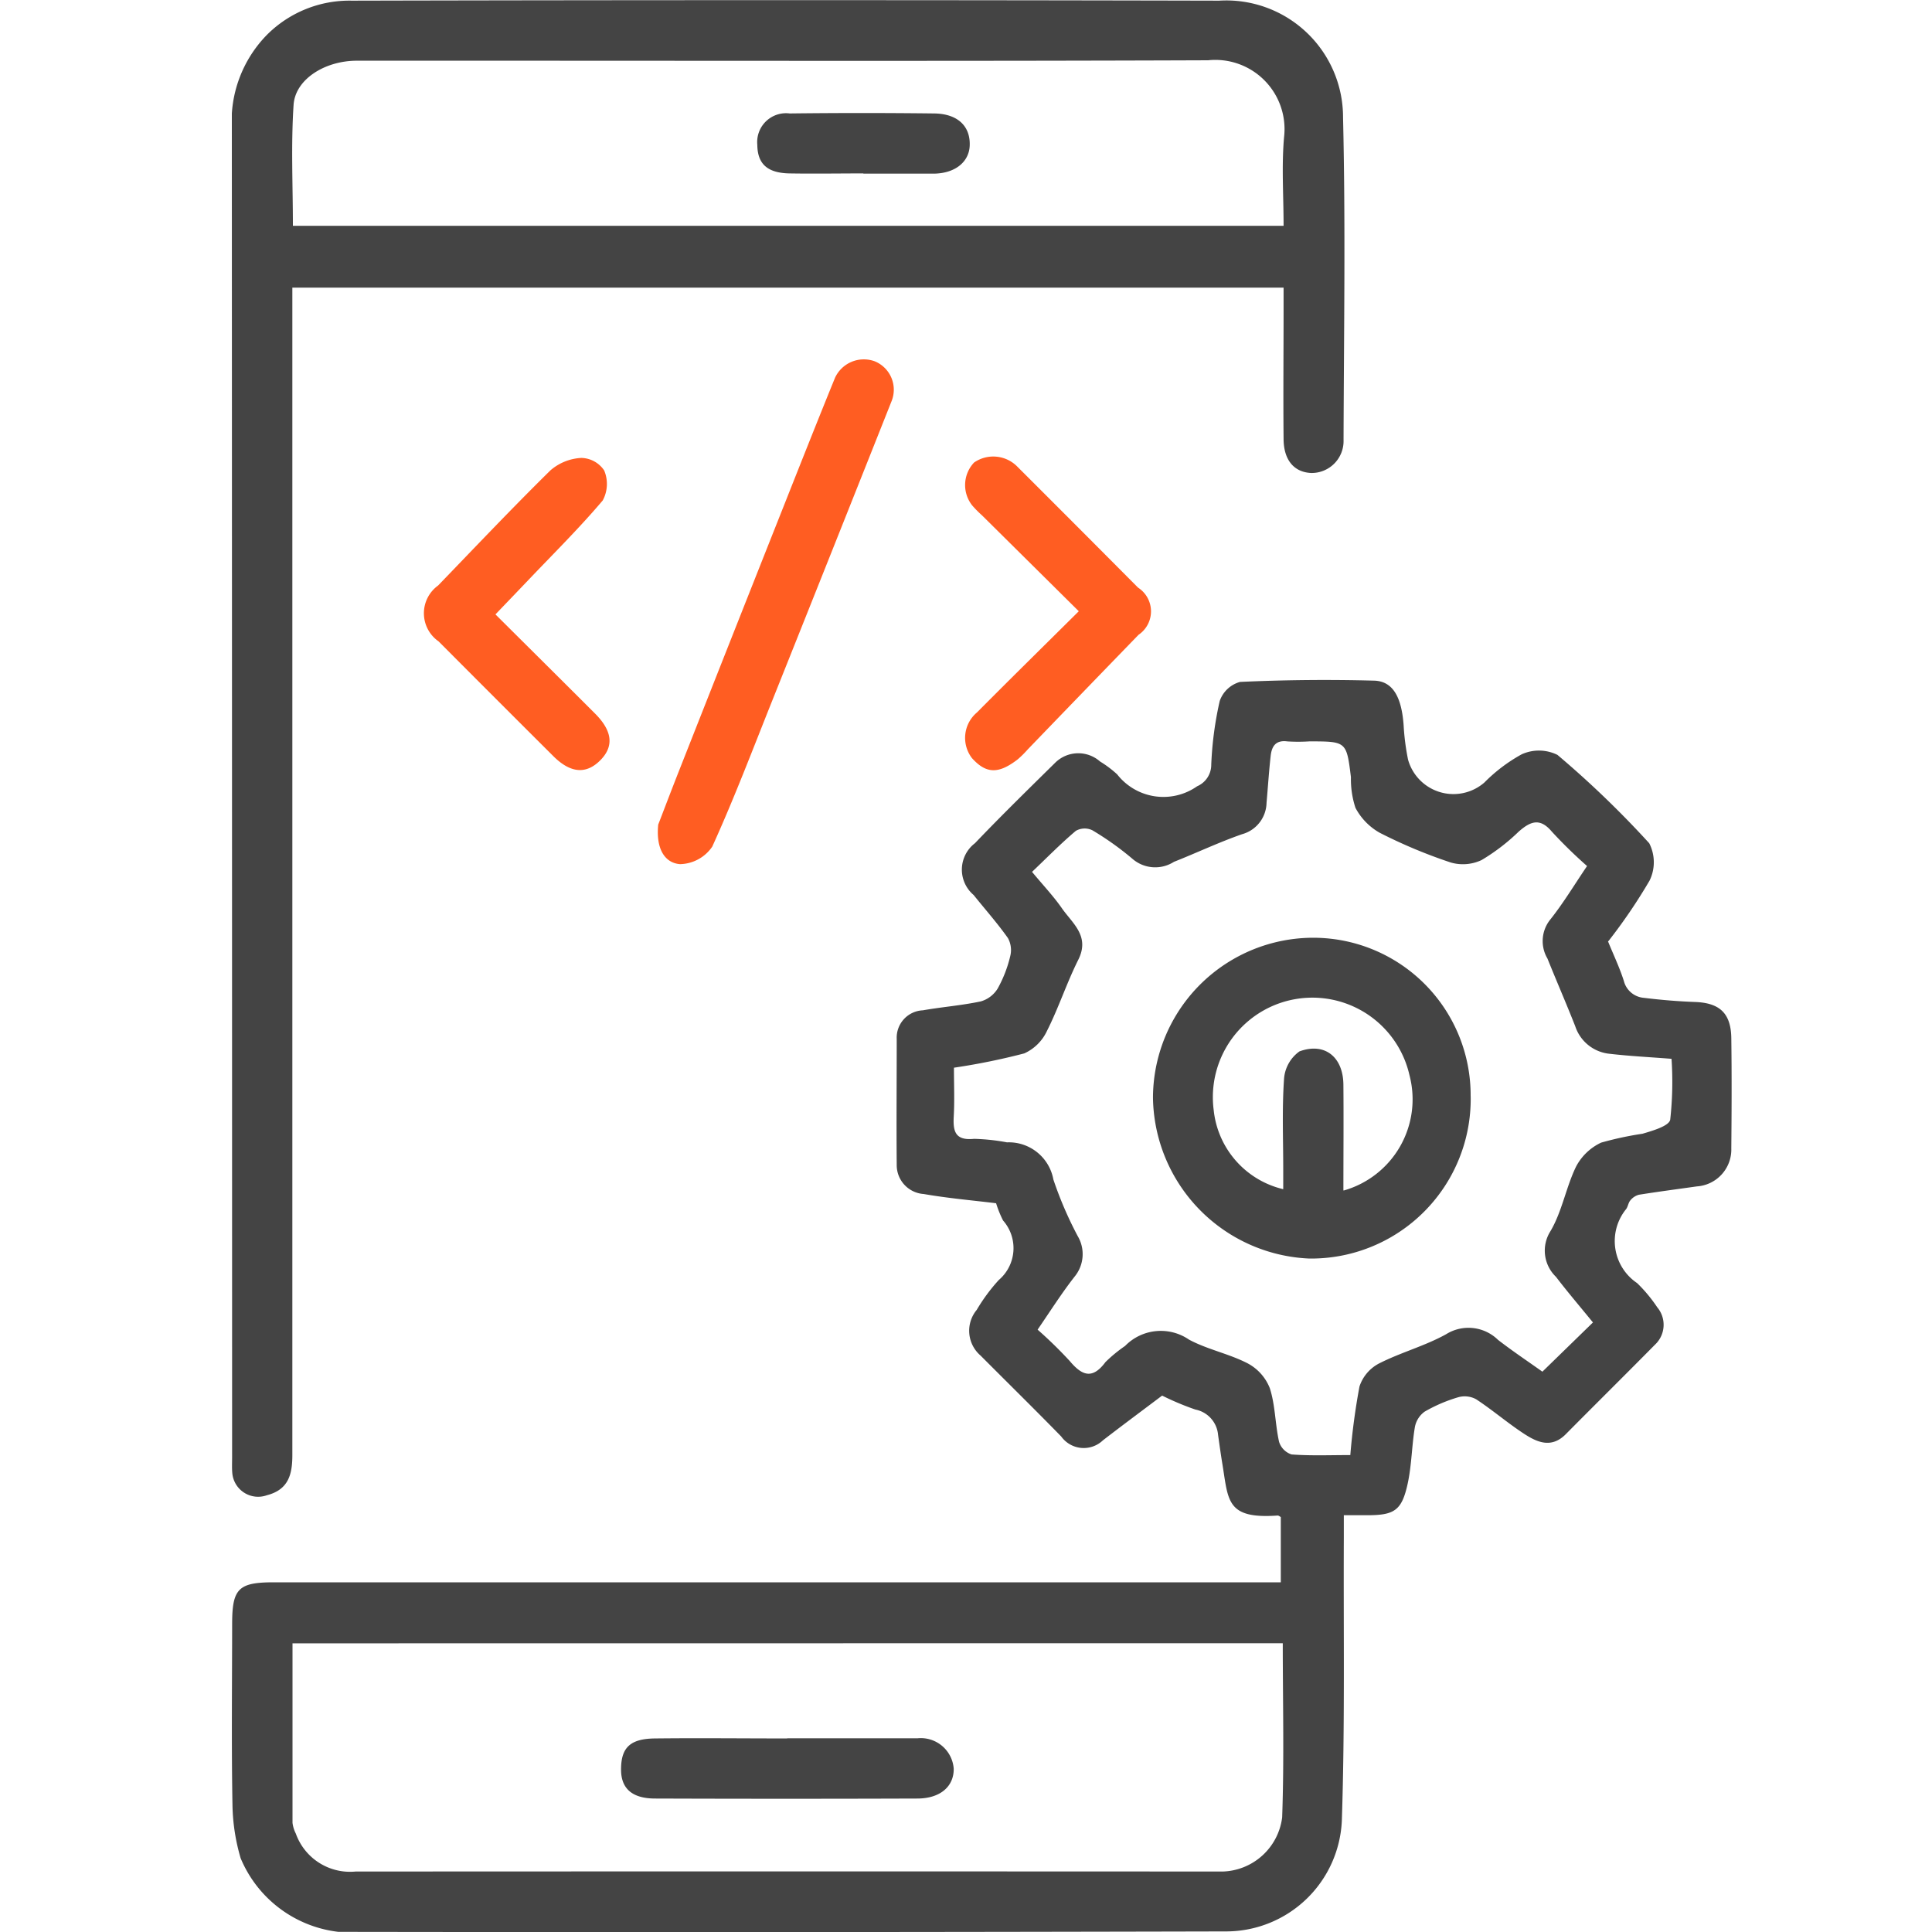 <svg xmlns="http://www.w3.org/2000/svg" xmlns:xlink="http://www.w3.org/1999/xlink" width="50" height="50" viewBox="0 0 50 50">
  <defs>
    <clipPath id="clip-path">
      <rect id="Rectangle_21" data-name="Rectangle 21" width="38.814" height="50" fill="#444"/>
    </clipPath>
  </defs>
  <g id="Group_71" data-name="Group 71" transform="translate(-65 -126)">
    <rect id="Rectangle_2" data-name="Rectangle 2" width="50" height="50" transform="translate(65 126)" fill="none"/>
    <g id="Group_70" data-name="Group 70" transform="translate(71 126)">
      <g id="Group_69" data-name="Group 69" clip-path="url(#clip-path)">
        <path id="Path_128" data-name="Path 128" d="M35.627,134.033c.14.345.3.678.41,1.025a.583.583,0,0,0,.519.437c.438.054.88.091,1.321.107.637.023.932.288.941.937.013.95.009,1.9,0,2.852a.956.956,0,0,1-.892.984c-.5.071-1,.136-1.5.216a.425.425,0,0,0-.22.145c-.053.06-.061.158-.109.225a1.311,1.311,0,0,0,.283,1.916,3.819,3.819,0,0,1,.521.626.705.705,0,0,1-.062.972c-.765.775-1.539,1.54-2.305,2.313-.375.378-.747.208-1.092-.019-.421-.277-.806-.608-1.227-.885a.618.618,0,0,0-.462-.053,3.976,3.976,0,0,0-.871.373.634.634,0,0,0-.253.4c-.081.483-.082.98-.185,1.457-.152.7-.341.822-1.039.824H28.79c0,.219,0,.4,0,.59-.011,2.436.03,4.874-.051,7.308a3,3,0,0,1-3,2.873q-11.485.028-22.971.011A3.134,3.134,0,0,1,.24,157.762a5.164,5.164,0,0,1-.211-1.344C0,154.846.019,153.273.02,151.7c0-.915.161-1.078,1.073-1.079H27.159v-1.689c-.026-.013-.055-.041-.083-.039-1.33.094-1.273-.387-1.429-1.334-.041-.25-.076-.5-.111-.751a.731.731,0,0,0-.588-.658,7.137,7.137,0,0,1-.86-.361c-.511.385-1.026.767-1.533,1.158a.718.718,0,0,1-1.079-.1c-.688-.705-1.391-1.395-2.086-2.093a.846.846,0,0,1-.1-1.184,4.622,4.622,0,0,1,.57-.772,1.083,1.083,0,0,0,.111-1.541,2.811,2.811,0,0,1-.18-.446c-.6-.074-1.242-.129-1.872-.239a.749.749,0,0,1-.7-.75c-.01-1.089,0-2.177,0-3.266a.708.708,0,0,1,.676-.738c.5-.088,1-.125,1.5-.231a.756.756,0,0,0,.437-.333,3.258,3.258,0,0,0,.323-.831.645.645,0,0,0-.058-.475c-.274-.388-.591-.744-.888-1.115a.86.86,0,0,1,.036-1.341c.68-.712,1.384-1.4,2.086-2.092a.851.851,0,0,1,1.151-.021,2.815,2.815,0,0,1,.443.333,1.518,1.518,0,0,0,2.068.308.605.605,0,0,0,.366-.557,9.08,9.08,0,0,1,.219-1.65.776.776,0,0,1,.526-.494c1.155-.053,2.313-.064,3.469-.033.487.013.71.425.764,1.143a6.2,6.2,0,0,0,.115.9,1.22,1.22,0,0,0,1.975.594,4.2,4.2,0,0,1,.967-.731,1.082,1.082,0,0,1,.924.015,25.332,25.332,0,0,1,2.376,2.287,1.081,1.081,0,0,1,.009.966,14.042,14.042,0,0,1-1.065,1.567m-.4,9.87c-.34-.418-.66-.792-.958-1.182a.939.939,0,0,1-.14-1.185c.3-.511.4-1.132.661-1.669a1.412,1.412,0,0,1,.648-.619,8.588,8.588,0,0,1,1.071-.23c.263-.078.687-.2.717-.364a8.887,8.887,0,0,0,.034-1.575c-.573-.045-1.085-.07-1.592-.129a1.044,1.044,0,0,1-.9-.714c-.231-.588-.484-1.166-.719-1.752a.888.888,0,0,1,.061-.994c.345-.431.631-.909.964-1.4a12.247,12.247,0,0,1-.913-.892c-.311-.369-.558-.259-.855,0a5.207,5.207,0,0,1-.961.737,1.133,1.133,0,0,1-.8.063,13.123,13.123,0,0,1-1.837-.769,1.593,1.593,0,0,1-.628-.646,2.37,2.37,0,0,1-.117-.792c-.115-.927-.115-.927-1.079-.927a4.519,4.519,0,0,1-.57,0c-.3-.038-.4.13-.428.373-.045.4-.071.812-.107,1.218a.86.86,0,0,1-.633.811c-.6.209-1.173.482-1.763.715a.9.9,0,0,1-1.05-.057,7.689,7.689,0,0,0-1.062-.76.462.462,0,0,0-.427.015c-.392.331-.753.7-1.134,1.062.294.354.553.627.766.932.276.4.74.725.431,1.342-.3.6-.507,1.24-.808,1.837a1.189,1.189,0,0,1-.59.587,17.137,17.137,0,0,1-1.82.37c0,.433.018.847-.005,1.259-.022.391.039.631.524.582a5.326,5.326,0,0,1,.854.091,1.172,1.172,0,0,1,1.2.961,9.746,9.746,0,0,0,.63,1.465.916.916,0,0,1-.074,1.041c-.34.433-.634.9-.964,1.38a11.185,11.185,0,0,1,.829.809c.316.377.585.491.927.031a3.718,3.718,0,0,1,.508-.418,1.291,1.291,0,0,1,1.654-.164c.479.257,1.036.365,1.519.615a1.242,1.242,0,0,1,.573.643c.142.441.137.928.239,1.386a.5.5,0,0,0,.324.328c.5.037,1,.016,1.52.016a17.429,17.429,0,0,1,.237-1.774,1.038,1.038,0,0,1,.5-.593c.563-.288,1.19-.454,1.742-.76a1.092,1.092,0,0,1,1.343.145c.381.295.783.563,1.149.824l1.3-1.266M1.582,152.2c0,1.575,0,3.109,0,4.644a.832.832,0,0,0,.085.278,1.49,1.49,0,0,0,1.548.984q11.221-.006,22.442,0a1.6,1.6,0,0,0,1.537-1.4c.054-1.5.016-2.993.016-4.509Z" transform="translate(-0.012 -109.671)" fill="#444"/>
        <path id="Path_129" data-name="Path 129" d="M27.21,7.444H1.566v.606q0,14.8,0,29.6c0,.494-.09.9-.66,1.047a.671.671,0,0,1-.894-.57C0,38,.007,37.856.007,37.718Q.006,20.531,0,3.343A3.2,3.2,0,0,1,.91.9,3.015,3.015,0,0,1,3.1.017q11.225-.026,22.45,0a3.023,3.023,0,0,1,3.208,3.023c.066,2.781.022,5.565.013,8.347a.826.826,0,0,1-.828.854c-.445-.015-.719-.326-.724-.874-.011-1.123,0-2.247,0-3.37V7.444m0-1.6c0-.786-.054-1.549.013-2.3a1.791,1.791,0,0,0-1.966-1.984c-6.22.024-12.441.011-18.661.011-1.123,0-2.246,0-3.369,0-.827,0-1.594.48-1.638,1.142-.069,1.04-.018,2.088-.018,3.131Z" transform="translate(0 0)" fill="#444"/>
        <path id="Path_130" data-name="Path 130" d="M79.7,79.312c.141-.364.346-.906.559-1.445Q81.626,74.4,83,70.937c.423-1.068.846-2.135,1.28-3.2a.822.822,0,0,1,1.026-.425.794.794,0,0,1,.44,1.024q-1.541,3.881-3.091,7.757c-.506,1.265-.989,2.541-1.553,3.78a1.034,1.034,0,0,1-.833.453c-.38-.027-.628-.374-.566-1.015" transform="translate(-68.669 -57.962)" fill="#ff5d22"/>
        <path id="Path_131" data-name="Path 131" d="M37.792,89.74c.866.862,1.723,1.712,2.577,2.566.443.443.491.836.154,1.19-.371.389-.782.362-1.234-.088q-1.487-1.482-2.969-2.97a.886.886,0,0,1-.013-1.446c.966-1,1.918-2.007,2.907-2.98a1.323,1.323,0,0,1,.8-.322.731.731,0,0,1,.591.324.9.9,0,0,1-.037.776c-.6.709-1.26,1.362-1.9,2.034-.274.288-.549.574-.877.916" transform="translate(-30.969 -73.839)" fill="#ff5d22"/>
        <path id="Path_132" data-name="Path 132" d="M140.153,89.418l-2.506-2.483a2.8,2.8,0,0,1-.254-.257.849.849,0,0,1,.049-1.11.873.873,0,0,1,1.1.087q1.575,1.572,3.144,3.151a.731.731,0,0,1,.013,1.22q-1.437,1.482-2.869,2.968a2.612,2.612,0,0,1-.257.255c-.5.386-.818.376-1.185-.03a.86.86,0,0,1,.129-1.183c.863-.869,1.737-1.728,2.634-2.618" transform="translate(-118.233 -73.598)" fill="#ff5d22"/>
        <path id="Path_133" data-name="Path 133" d="M180.6,179.555a4.129,4.129,0,0,1-4.178,4.206,4.226,4.226,0,0,1-4.044-4.16,4.151,4.151,0,0,1,4.189-4.142,4.075,4.075,0,0,1,4.032,4.1M177.316,182a2.453,2.453,0,0,0,1.7-2.984,2.576,2.576,0,0,0-5.067.9,2.354,2.354,0,0,0,1.8,2.05c0-.171,0-.342,0-.512,0-.777-.033-1.556.02-2.329a.958.958,0,0,1,.4-.725c.659-.242,1.131.15,1.137.86.008.9,0,1.794,0,2.736" transform="translate(-148.539 -151.19)" fill="#444"/>
        <path id="Path_134" data-name="Path 134" d="M77.138,325.258c1.123,0,2.246,0,3.368,0a.854.854,0,0,1,.94.786c.007.459-.347.771-.937.773q-3.394.012-6.789,0c-.6,0-.886-.262-.883-.755,0-.564.237-.794.88-.8,1.14-.013,2.28,0,3.42,0" transform="translate(-62.764 -280.271)" fill="#444"/>
        <path id="Path_135" data-name="Path 135" d="M101.072,22.686c-.64,0-1.279.011-1.918,0-.572-.013-.822-.25-.827-.741a.747.747,0,0,1,.839-.811q1.866-.022,3.733,0c.612.006.946.328.925.834-.018.43-.39.721-.937.724-.6,0-1.21,0-1.815,0" transform="translate(-84.728 -18.198)" fill="#444"/>
      </g>
    </g>
  </g>
</svg>
